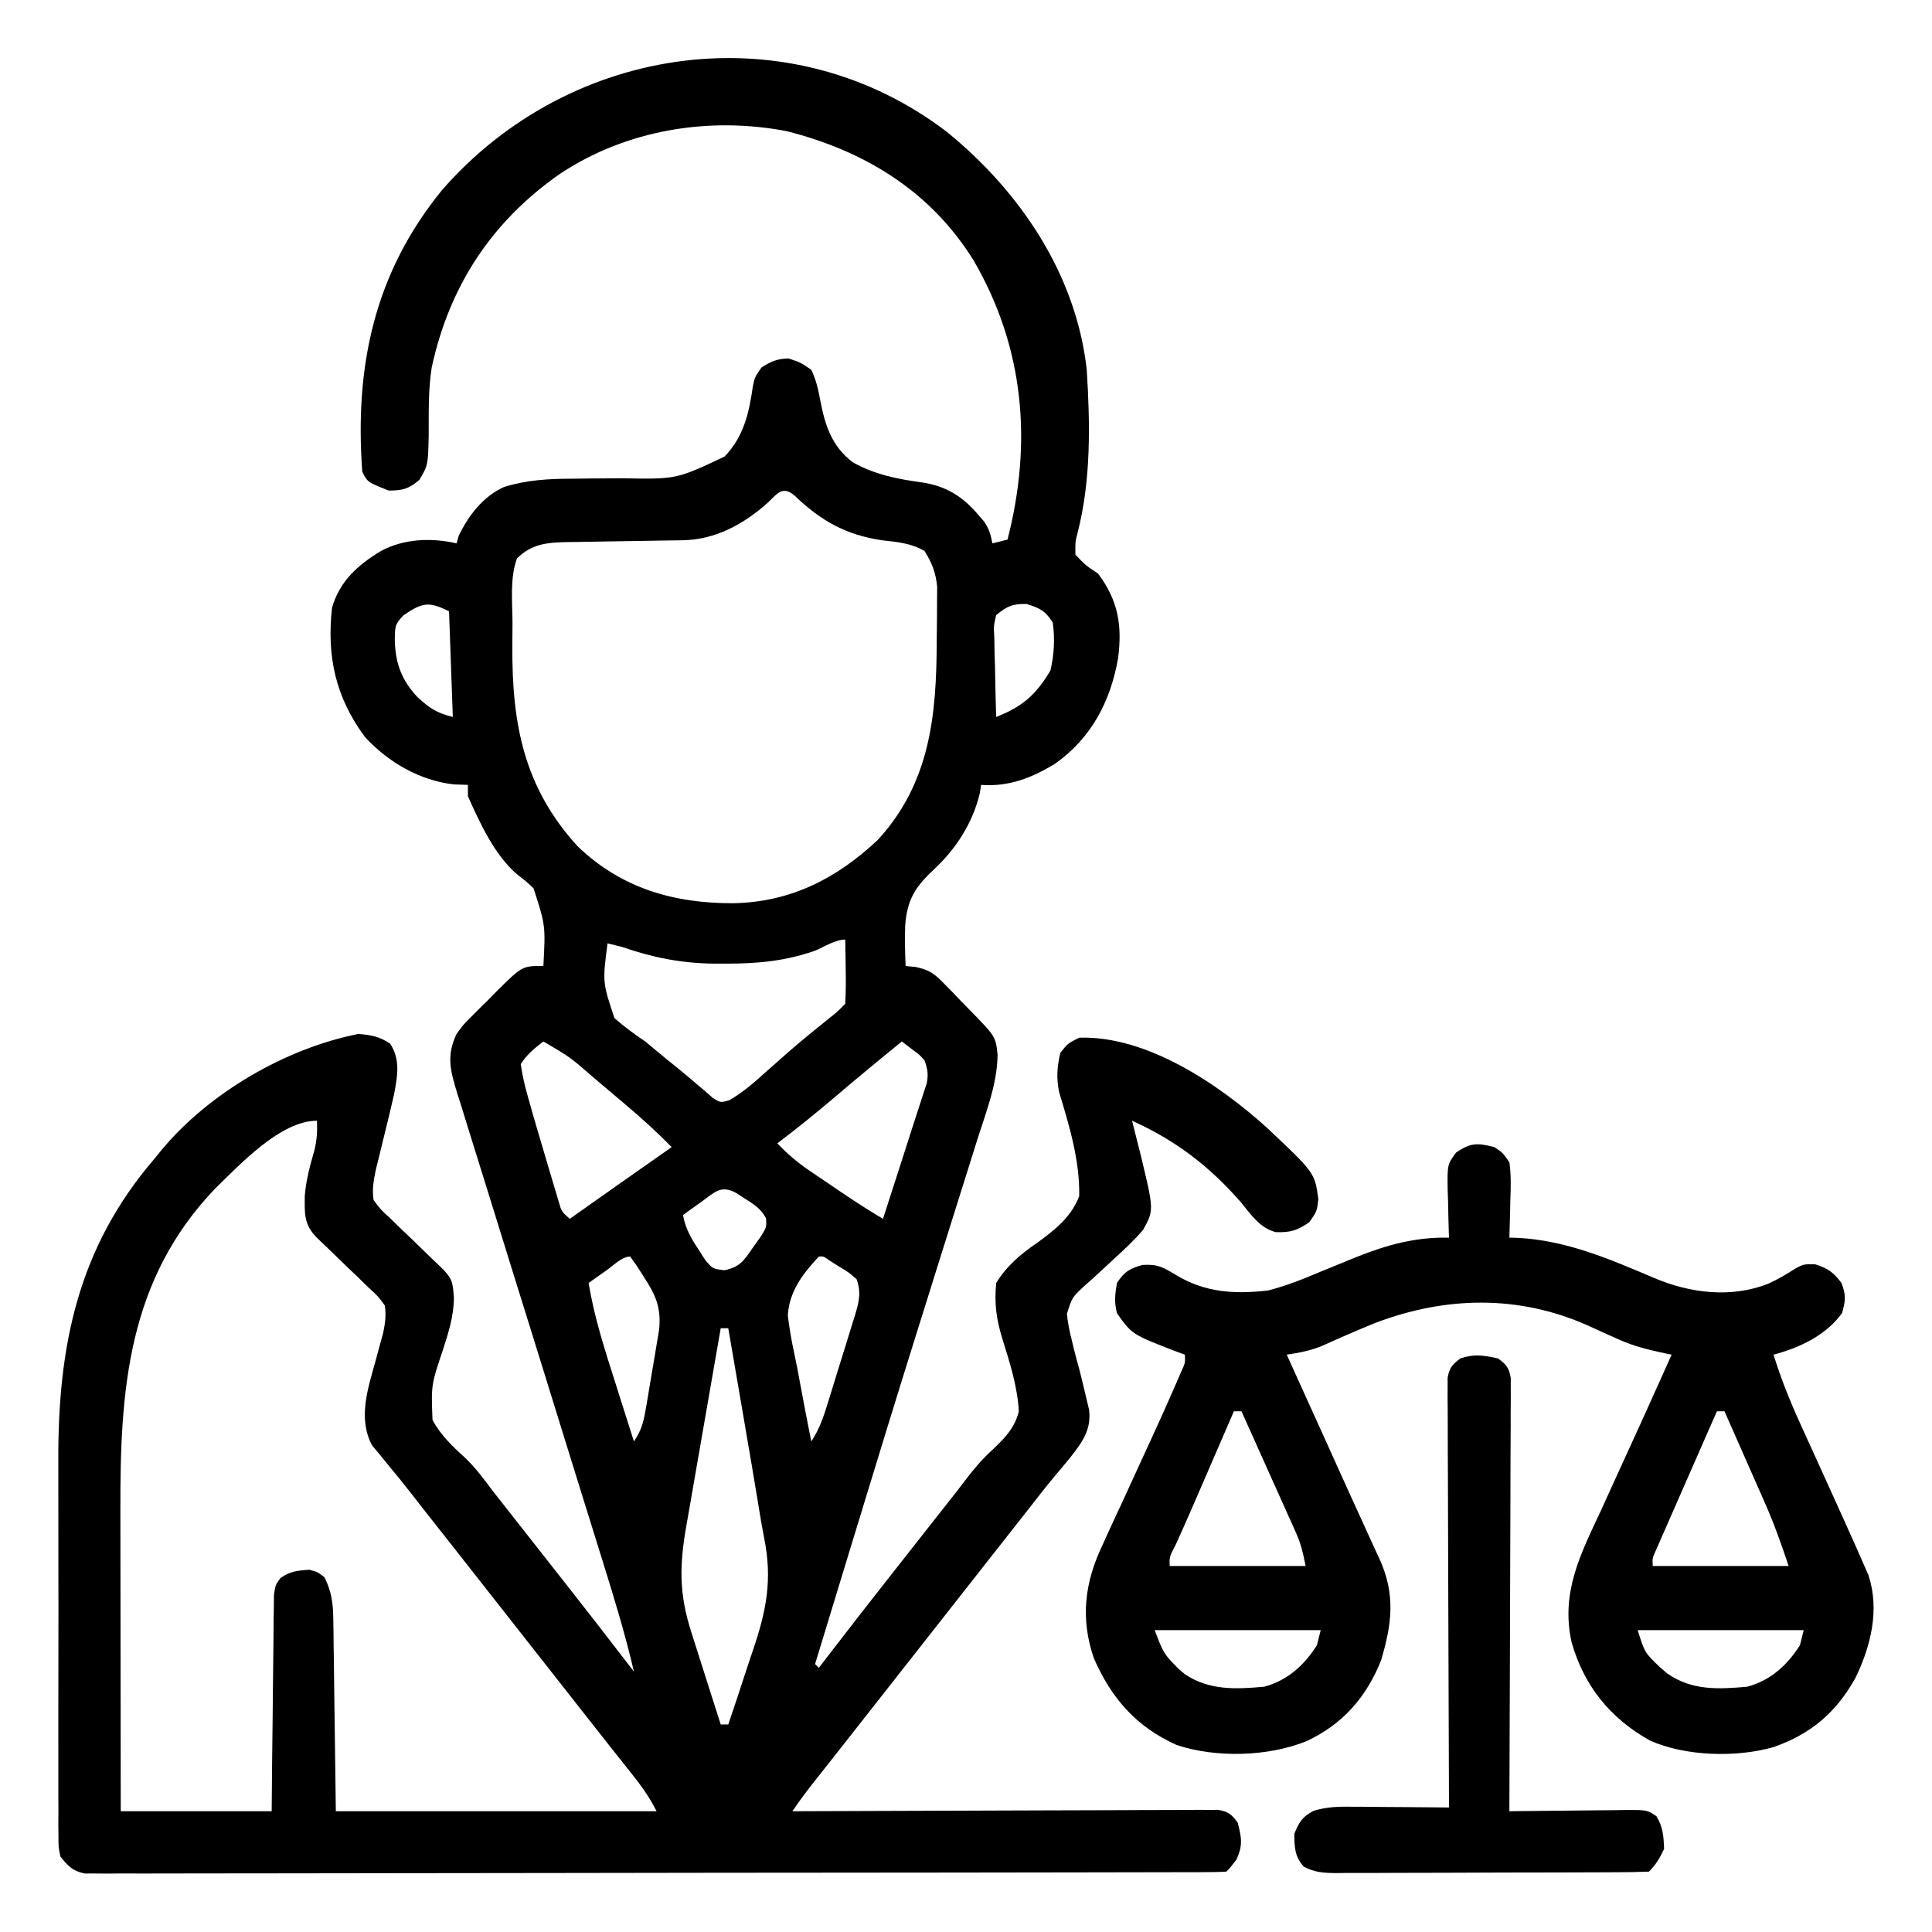 <?xml version="1.0" encoding="UTF-8"?>
<svg version="1.1" xmlns="http://www.w3.org/2000/svg" width="512" height="512">
<path d="M0 0 C19.349 15.776 34.189 37.714 37 63 C37.901 77.419 38.17 92.248 34.541 106.33 C33.945 108.638 33.945 108.638 34 112 C36.696 114.817 36.696 114.817 40 117 C45.313 124.142 46.428 130.635 45.312 139.375 C43.328 150.788 38.264 160.562 28.625 167.375 C22.471 171.149 16.31 173.562 9 173 C8.894 173.7 8.789 174.4 8.68 175.121 C6.821 182.995 2.469 189.829 -3.376 195.284 C-8.373 199.964 -10.586 203.278 -11.116 210.253 C-11.219 213.853 -11.172 217.403 -11 221 C-10.098 221.088 -9.196 221.175 -8.267 221.266 C-4.57 222.097 -3.335 223.065 -0.73 225.746 C0.013 226.501 0.756 227.256 1.521 228.033 C2.278 228.827 3.034 229.62 3.812 230.438 C4.588 231.227 5.363 232.017 6.162 232.83 C12.867 239.711 12.867 239.711 13.37 244.58 C13.263 252.227 10.391 259.507 8.086 266.723 C7.561 268.398 7.038 270.073 6.516 271.749 C5.398 275.327 4.273 278.903 3.141 282.477 C1.364 288.092 -0.397 293.712 -2.154 299.333 C-2.75 301.241 -3.347 303.15 -3.944 305.058 C-4.39 306.484 -4.39 306.484 -4.845 307.939 C-5.755 310.846 -6.666 313.754 -7.578 316.661 C-13.446 335.369 -19.188 354.116 -24.901 372.872 C-26.097 376.801 -27.296 380.729 -28.495 384.656 C-30.665 391.77 -32.833 398.885 -35 406 C-34.67 406.33 -34.34 406.66 -34 407 C-33.406 406.224 -32.811 405.448 -32.199 404.648 C-26.317 396.978 -20.374 389.358 -14.391 381.766 C-12.091 378.846 -9.796 375.923 -7.5 373 C-0.685 364.324 -0.685 364.324 2.18 360.702 C3.1 359.528 4.009 358.346 4.908 357.156 C7.145 354.213 9.373 351.584 12.125 349.109 C15.291 346.078 17.965 343.367 19 339 C18.623 332.396 16.631 326.168 14.664 319.891 C13.052 314.645 12.466 310.473 13 305 C15.82 300.417 19.605 297.244 24.016 294.254 C28.702 290.789 32.856 287.568 35 282 C35.195 272.588 32.374 263.345 29.675 254.402 C28.915 250.571 29.136 247.795 30 244 C32 241.5 32 241.5 35 240 C52.956 239.411 72.041 252.376 84.781 263.887 C97.441 275.808 97.441 275.808 98.375 282.812 C98 286 98 286 96 288.875 C92.862 291.098 90.951 291.647 87.123 291.535 C82.847 290.457 80.509 286.845 77.812 283.562 C69.461 274.032 60.634 267.246 49 262 C49.205 262.808 49.41 263.616 49.621 264.449 C49.891 265.518 50.16 266.586 50.438 267.688 C50.704 268.743 50.971 269.799 51.246 270.887 C54.831 285.692 54.831 285.692 51.93 290.934 C49.569 293.692 46.964 296.125 44.278 298.564 C42.994 299.736 41.718 300.918 40.452 302.108 C39.17 303.31 37.865 304.488 36.537 305.638 C33.095 308.823 33.095 308.823 31.748 313.165 C31.973 315.527 32.409 317.702 33 320 C33.159 320.683 33.319 321.366 33.483 322.07 C33.972 324.059 34.514 326.027 35.062 328 C35.735 330.661 36.37 333.328 37 336 C37.304 337.274 37.304 337.274 37.613 338.574 C38.271 343.882 35.845 347.132 32.688 351.188 C31.295 352.897 29.881 354.586 28.454 356.268 C26.079 359.097 23.83 362.022 21.562 364.938 C20.638 366.114 19.712 367.29 18.785 368.465 C16.02 371.974 13.26 375.487 10.5 379 C9.583 380.167 8.667 381.333 7.75 382.5 C7.296 383.077 6.843 383.655 6.375 384.25 C-19.75 417.5 -19.75 417.5 -21.127 419.253 C-22.037 420.41 -22.946 421.568 -23.855 422.726 C-26.256 425.782 -28.659 428.836 -31.066 431.887 C-31.568 432.523 -32.069 433.159 -32.586 433.814 C-33.547 435.034 -34.509 436.253 -35.473 437.471 C-37.412 439.933 -39.26 442.39 -41 445 C-40.41 444.997 -39.82 444.994 -39.212 444.992 C-24.866 444.925 -10.52 444.876 3.827 444.845 C10.765 444.829 17.703 444.808 24.64 444.774 C31.332 444.741 38.023 444.723 44.714 444.715 C47.271 444.71 49.828 444.699 52.385 444.683 C55.958 444.661 59.53 444.658 63.103 444.659 C64.167 444.649 65.232 444.638 66.329 444.627 C67.3 444.631 68.272 444.635 69.273 444.639 C70.541 444.635 70.541 444.635 71.835 444.631 C74.529 445.09 75.38 445.828 77 448 C78.036 451.996 78.427 454.107 76.625 457.875 C75 460 75 460 74 461 C72.377 461.101 70.75 461.131 69.125 461.134 C68.063 461.139 67.001 461.143 65.907 461.148 C64.135 461.147 64.135 461.147 62.328 461.147 C61.084 461.151 59.841 461.155 58.559 461.158 C55.092 461.167 51.624 461.172 48.157 461.175 C44.423 461.179 40.69 461.188 36.956 461.197 C27.932 461.217 18.907 461.227 9.883 461.236 C5.637 461.24 1.391 461.245 -2.855 461.251 C-16.962 461.268 -31.069 461.282 -45.176 461.289 C-48.839 461.291 -52.503 461.293 -56.166 461.295 C-57.076 461.296 -57.987 461.296 -58.925 461.297 C-73.682 461.305 -88.439 461.33 -103.196 461.363 C-118.334 461.396 -133.472 461.414 -148.609 461.417 C-157.114 461.419 -165.618 461.428 -174.123 461.453 C-181.364 461.475 -188.606 461.483 -195.847 461.474 C-199.544 461.469 -203.24 461.471 -206.937 461.49 C-210.941 461.511 -214.943 461.501 -218.947 461.488 C-220.121 461.499 -221.296 461.51 -222.506 461.521 C-223.575 461.512 -224.645 461.504 -225.747 461.495 C-226.672 461.496 -227.596 461.497 -228.549 461.498 C-231.77 460.844 -232.971 459.531 -235 457 C-235.503 454.509 -235.503 454.509 -235.508 451.66 C-235.525 450.035 -235.525 450.035 -235.542 448.378 C-235.53 446.602 -235.53 446.602 -235.518 444.79 C-235.525 443.539 -235.532 442.288 -235.539 440.999 C-235.553 437.566 -235.55 434.134 -235.537 430.702 C-235.527 427.094 -235.537 423.486 -235.543 419.879 C-235.55 413.807 -235.541 407.735 -235.521 401.663 C-235.5 394.684 -235.507 387.706 -235.529 380.727 C-235.547 374.711 -235.549 368.696 -235.539 362.68 C-235.533 359.099 -235.532 355.517 -235.545 351.936 C-235.643 321.59 -230.319 295.574 -210 272 C-209.155 270.956 -209.155 270.956 -208.293 269.891 C-195.714 254.69 -175.373 242.83 -156 239 C-152.535 239.322 -150.536 239.648 -147.625 241.562 C-144.826 245.762 -145.668 250.246 -146.569 255.008 C-147.339 258.412 -148.157 261.8 -149 265.188 C-149.568 267.492 -150.13 269.798 -150.688 272.105 C-150.939 273.118 -151.19 274.13 -151.449 275.173 C-152 277.999 -152.415 280.147 -152 283 C-150.185 285.489 -150.185 285.489 -147.66 287.793 C-146.313 289.109 -146.313 289.109 -144.939 290.451 C-143.99 291.354 -143.041 292.257 -142.062 293.188 C-140.197 294.992 -138.334 296.797 -136.473 298.605 C-135.224 299.799 -135.224 299.799 -133.949 301.016 C-131.141 303.874 -131.021 304.724 -130.707 308.863 C-130.752 313.908 -132.169 318.199 -133.696 322.969 C-136.738 332.005 -136.738 332.005 -136.382 341.293 C-134.214 345.35 -131.028 348.363 -127.649 351.427 C-124.929 354.021 -122.757 357.006 -120.5 360 C-119.586 361.169 -118.669 362.335 -117.75 363.5 C-115.917 365.833 -114.083 368.167 -112.25 370.5 C-111.569 371.366 -111.569 371.366 -110.875 372.25 C-109.959 373.416 -109.043 374.582 -108.127 375.748 C-105.825 378.679 -103.521 381.608 -101.215 384.535 C-95.088 392.315 -89.021 400.138 -83 408 C-85.306 398.108 -88.247 388.46 -91.277 378.773 C-91.802 377.086 -92.327 375.399 -92.851 373.711 C-93.966 370.125 -95.082 366.54 -96.2 362.955 C-97.952 357.333 -99.695 351.709 -101.437 346.083 C-101.728 345.142 -102.019 344.201 -102.319 343.232 C-102.91 341.324 -103.501 339.416 -104.092 337.508 C-108.043 324.746 -112.001 311.986 -115.987 299.234 C-117.921 293.043 -119.842 286.848 -121.753 280.649 C-122.854 277.077 -123.962 273.507 -125.087 269.942 C-126.323 266.024 -127.53 262.097 -128.734 258.168 C-129.1 257.027 -129.465 255.886 -129.841 254.711 C-131.655 248.699 -132.757 244.785 -130 239 C-128.308 236.661 -128.308 236.661 -126.297 234.633 C-125.197 233.523 -125.197 233.523 -124.074 232.391 C-123.307 231.643 -122.54 230.895 -121.75 230.125 C-120.998 229.354 -120.247 228.583 -119.473 227.789 C-112.606 220.982 -112.606 220.982 -107 221 C-106.422 210.289 -106.422 210.289 -109.602 200.41 C-111.607 198.533 -111.607 198.533 -113.805 196.848 C-119.89 191.726 -123.791 183.187 -127 176 C-127 175.01 -127 174.02 -127 173 C-128.238 172.959 -129.475 172.917 -130.75 172.875 C-139.835 171.831 -148.088 167.011 -154.246 160.352 C-162.079 149.85 -164.466 138.829 -163 126 C-160.919 118.929 -156.167 114.723 -150 111 C-143.928 107.731 -136.622 107.472 -130 109 C-129.722 108.01 -129.722 108.01 -129.438 107 C-126.861 101.624 -122.982 96.564 -117.438 94.062 C-111.316 92.17 -105.58 91.868 -99.234 91.859 C-97.522 91.841 -95.81 91.821 -94.098 91.801 C-91.427 91.772 -88.758 91.75 -86.087 91.75 C-71.713 92.012 -71.713 92.012 -59 86 C-53.893 80.731 -52.488 74.421 -51.48 67.359 C-51 65 -51 65 -49.188 62.375 C-46.597 60.747 -45.076 60.073 -42 60 C-38.812 61.062 -38.812 61.062 -36 63 C-34.72 65.688 -34.145 68.191 -33.621 71.109 C-32.359 77.704 -30.551 83.314 -25.012 87.504 C-19.225 90.762 -13.219 91.961 -6.71 92.837 C-0.292 93.785 4.162 96.578 8.312 101.5 C8.804 102.067 9.295 102.634 9.801 103.219 C11.096 105.143 11.578 106.733 12 109 C13.32 108.67 14.64 108.34 16 108 C22.634 82.214 20.417 57.005 7 34 C-4.381 15.648 -21.865 4.972 -42.562 -0.25 C-63.152 -4.186 -85.048 -0.611 -102.658 11.103 C-120.725 23.741 -131.944 40.823 -136.607 62.466 C-137.528 68.402 -137.362 74.474 -137.391 80.469 C-137.567 88.261 -137.567 88.261 -139.859 92.172 C-142.665 94.568 -144.315 95 -148 95 C-153.612 92.776 -153.612 92.776 -155 90 C-157.033 62.022 -151.806 37.385 -133.844 15.355 C-99.857 -23.597 -41.682 -31.871 0 0 Z M-47.5 98.188 C-53.861 103.91 -61.457 108.056 -70.138 108.174 C-70.943 108.187 -71.747 108.201 -72.576 108.214 C-73.867 108.23 -73.867 108.23 -75.184 108.246 C-77.016 108.279 -78.849 108.312 -80.682 108.346 C-83.563 108.393 -86.444 108.438 -89.325 108.477 C-92.112 108.517 -94.898 108.568 -97.684 108.621 C-98.971 108.634 -98.971 108.634 -100.285 108.647 C-105.702 108.758 -109.985 108.985 -114 113 C-115.939 118.353 -115.186 124.522 -115.185 130.15 C-115.187 132.267 -115.206 134.384 -115.225 136.502 C-115.311 156.846 -112.172 173.653 -97.977 189.219 C-86.37 200.437 -72.337 204.42 -56.655 204.366 C-41.5 204.062 -29.333 197.877 -18.391 187.605 C-4.446 172.407 -2.814 154.49 -2.76 134.903 C-2.75 132.74 -2.719 130.577 -2.688 128.414 C-2.681 127.021 -2.676 125.628 -2.672 124.234 C-2.663 122.989 -2.653 121.743 -2.644 120.46 C-3.036 116.648 -3.996 114.247 -6 111 C-9.564 108.949 -13.142 108.636 -17.188 108.188 C-26.784 106.779 -33.458 103.034 -40.406 96.355 C-43.588 93.649 -44.934 95.722 -47.5 98.188 Z M-144 128 C-146.45 130.45 -146.323 131.247 -146.375 134.625 C-146.223 140.819 -144.573 145.26 -140.316 149.793 C-137.108 152.698 -135.32 153.92 -131 155 C-131.33 145.76 -131.66 136.52 -132 127 C-137.469 124.265 -139.112 124.741 -144 128 Z M13 128 C12.31 130.892 12.31 130.892 12.512 134.199 C12.528 135.408 12.544 136.616 12.561 137.861 C12.602 139.124 12.644 140.387 12.688 141.688 C12.71 142.962 12.733 144.236 12.756 145.549 C12.815 148.7 12.897 151.85 13 155 C19.958 152.276 23.535 149.145 27.375 142.688 C28.364 138.435 28.585 134.332 28 130 C25.975 126.807 24.638 126.204 21.062 125.062 C17.302 124.986 15.91 125.647 13 128 Z M-34.969 216.93 C-42.824 219.703 -50.323 220.386 -58.625 220.375 C-60.201 220.376 -60.201 220.376 -61.81 220.377 C-70.467 220.255 -77.833 218.809 -86 216 C-87.329 215.65 -88.661 215.309 -90 215 C-91.332 225.325 -91.332 225.325 -88.16 234.816 C-85.558 237.114 -82.874 239.056 -80 241 C-78.134 242.527 -76.28 244.069 -74.438 245.625 C-73.526 246.356 -72.615 247.087 -71.676 247.84 C-69.918 249.259 -68.185 250.709 -66.48 252.191 C-65.703 252.85 -64.926 253.509 -64.125 254.188 C-63.447 254.779 -62.769 255.371 -62.07 255.98 C-60.026 257.246 -60.026 257.246 -57.688 256.555 C-54.013 254.429 -51.021 251.772 -47.875 248.938 C-46.547 247.762 -45.217 246.587 -43.887 245.414 C-43.232 244.836 -42.578 244.257 -41.904 243.661 C-38.372 240.58 -34.724 237.647 -31.074 234.707 C-28.953 233.017 -28.953 233.017 -27 231 C-26.855 228.091 -26.814 225.28 -26.875 222.375 C-26.884 221.573 -26.893 220.771 -26.902 219.945 C-26.926 217.963 -26.962 215.982 -27 214 C-29.644 214 -32.569 215.904 -34.969 216.93 Z M-107 241 C-109.534 242.976 -111.284 244.354 -113 247 C-112.545 250.175 -111.891 252.935 -111 256 C-110.674 257.158 -110.348 258.316 -110.012 259.509 C-109.073 262.81 -108.1 266.1 -107.114 269.386 C-106.495 271.456 -105.886 273.527 -105.277 275.6 C-104.883 276.919 -104.489 278.239 -104.094 279.559 C-103.74 280.748 -103.386 281.937 -103.021 283.162 C-102.196 286.088 -102.196 286.088 -100 288 C-99.306 287.51 -99.306 287.51 -98.598 287.01 C-90.077 280.99 -81.556 274.97 -73 269 C-76.707 265.196 -80.578 261.688 -84.625 258.25 C-85.235 257.731 -85.844 257.211 -86.472 256.676 C-88.311 255.113 -90.155 253.556 -92 252 C-92.547 251.539 -93.093 251.078 -93.656 250.603 C-99.899 245.156 -99.899 245.156 -107 241 Z M-12 241 C-17.93 245.813 -23.812 250.672 -29.625 255.625 C-34.642 259.895 -39.746 264.022 -45 268 C-42.382 270.736 -39.76 273.003 -36.629 275.129 C-35.396 275.969 -35.396 275.969 -34.139 276.826 C-33.289 277.399 -32.438 277.972 -31.562 278.562 C-30.716 279.139 -29.87 279.716 -28.998 280.311 C-25.056 282.987 -21.101 285.573 -17 288 C-15.772 284.196 -14.545 280.391 -13.32 276.586 C-12.701 274.668 -12.082 272.75 -11.463 270.832 C-10.669 268.368 -9.88 265.902 -9.095 263.435 C-8.41 261.284 -7.714 259.137 -7.002 256.995 C-6.719 256.118 -6.436 255.24 -6.145 254.336 C-5.897 253.586 -5.649 252.836 -5.394 252.064 C-4.94 249.686 -5.18 248.264 -6 246 C-7.378 244.472 -7.378 244.472 -9.062 243.25 C-10.032 242.507 -11.001 241.765 -12 241 Z M-194 280 C-217.193 304.269 -219.173 333.239 -219.098 365.02 C-219.096 367.333 -219.094 369.646 -219.093 371.959 C-219.09 378.007 -219.08 384.055 -219.069 390.103 C-219.058 396.291 -219.054 402.478 -219.049 408.666 C-219.038 420.777 -219.021 432.889 -219 445 C-205.8 445 -192.6 445 -179 445 C-178.963 440.704 -178.925 436.407 -178.887 431.98 C-178.849 428.556 -178.808 425.132 -178.764 421.708 C-178.72 418.092 -178.68 414.477 -178.654 410.861 C-178.628 407.379 -178.587 403.897 -178.537 400.416 C-178.512 398.44 -178.502 396.464 -178.492 394.488 C-178.473 393.287 -178.453 392.086 -178.432 390.848 C-178.421 389.789 -178.41 388.73 -178.399 387.639 C-178 385 -178 385 -176.657 383.185 C-174.165 381.402 -172.026 381.185 -169 381 C-166.75 381.625 -166.75 381.625 -165 383 C-163.193 386.687 -162.735 389.718 -162.681 393.8 C-162.661 394.957 -162.641 396.113 -162.62 397.305 C-162.609 398.51 -162.598 399.715 -162.586 400.957 C-162.568 402.073 -162.551 403.188 -162.532 404.337 C-162.47 408.496 -162.423 412.654 -162.375 416.812 C-162.251 426.114 -162.127 435.416 -162 445 C-133.95 445 -105.9 445 -77 445 C-78.943 441.114 -81.242 437.984 -83.938 434.625 C-84.936 433.367 -85.935 432.109 -86.934 430.852 C-87.699 429.891 -87.699 429.891 -88.48 428.911 C-90.834 425.952 -93.166 422.976 -95.5 420 C-96.417 418.833 -97.333 417.667 -98.25 416.5 C-107.417 404.833 -116.583 393.167 -125.75 381.5 C-126.204 380.922 -126.658 380.345 -127.125 379.75 C-128.041 378.585 -128.956 377.42 -129.871 376.254 C-132.651 372.714 -135.438 369.179 -138.229 365.647 C-139.606 363.899 -140.974 362.143 -142.34 360.387 C-144.085 358.146 -145.869 355.948 -147.691 353.77 C-148.927 352.244 -148.927 352.244 -150.188 350.688 C-150.924 349.804 -151.66 348.921 -152.418 348.012 C-156.172 340.866 -153.554 333.121 -151.5 325.75 C-151.026 324.017 -150.557 322.283 -150.094 320.547 C-149.884 319.792 -149.675 319.038 -149.459 318.261 C-148.927 315.641 -148.64 313.664 -149 311 C-150.815 308.511 -150.815 308.511 -153.34 306.207 C-154.238 305.33 -155.136 304.453 -156.061 303.549 C-157.01 302.646 -157.959 301.743 -158.938 300.812 C-160.803 299.008 -162.666 297.203 -164.527 295.395 C-165.36 294.599 -166.193 293.803 -167.051 292.984 C-170.504 289.47 -170.262 286.666 -170.234 281.934 C-169.898 277.722 -168.824 273.812 -167.656 269.762 C-167.015 267.062 -166.879 264.762 -167 262 C-176.653 262 -187.443 273.639 -194 280 Z M-65.125 283.5 C-66.035 284.15 -66.945 284.799 -67.883 285.469 C-68.581 285.974 -69.28 286.479 -70 287 C-69.349 290.621 -67.834 293.197 -65.812 296.25 C-65.241 297.142 -64.67 298.034 -64.082 298.953 C-62.116 301.253 -62.116 301.253 -59.039 301.625 C-54.917 300.777 -53.929 299.168 -51.562 295.75 C-50.863 294.775 -50.163 293.801 -49.441 292.797 C-47.835 290.205 -47.835 290.205 -48 287.844 C-49.371 285.317 -51.02 284.282 -53.438 282.75 C-54.241 282.229 -55.044 281.708 -55.871 281.172 C-59.971 278.915 -61.59 280.962 -65.125 283.5 Z M-34 298 C-38.287 302.61 -41.827 307.194 -42.223 313.621 C-41.802 317.018 -41.251 320.291 -40.515 323.628 C-39.933 326.307 -39.436 328.995 -38.945 331.691 C-38.009 336.804 -37.021 341.904 -36 347 C-33.667 343.5 -32.586 339.95 -31.363 335.973 C-30.998 334.795 -30.998 334.795 -30.625 333.593 C-30.112 331.934 -29.602 330.273 -29.094 328.613 C-28.315 326.072 -27.52 323.537 -26.725 321.002 C-26.228 319.388 -25.733 317.774 -25.238 316.16 C-24.879 315.024 -24.879 315.024 -24.513 313.865 C-23.405 310.184 -22.675 307.648 -24 304 C-26.029 302.219 -26.029 302.219 -28.5 300.75 C-29.315 300.229 -30.129 299.708 -30.969 299.172 C-32.754 297.917 -32.754 297.917 -34 298 Z M-90.062 301.5 C-90.982 302.15 -91.901 302.799 -92.848 303.469 C-93.558 303.974 -94.268 304.479 -95 305 C-93.533 314.137 -90.68 322.835 -87.875 331.625 C-87.402 333.121 -86.929 334.617 -86.457 336.113 C-85.31 339.744 -84.157 343.373 -83 347 C-80.738 343.607 -80.355 341.323 -79.676 337.32 C-79.565 336.671 -79.455 336.021 -79.341 335.351 C-79.11 333.978 -78.882 332.605 -78.658 331.231 C-78.315 329.137 -77.954 327.047 -77.592 324.957 C-77.369 323.62 -77.147 322.283 -76.926 320.945 C-76.623 319.128 -76.623 319.128 -76.314 317.274 C-75.75 311.394 -77.31 308.07 -80.5 303.188 C-81.129 302.212 -81.758 301.236 -82.406 300.23 C-82.932 299.494 -83.458 298.758 -84 298 C-86.151 298 -88.406 300.326 -90.062 301.5 Z M-60 317 C-61.465 325.334 -62.918 333.671 -64.354 342.01 C-65.022 345.883 -65.694 349.755 -66.376 353.625 C-67.034 357.365 -67.681 361.106 -68.321 364.849 C-68.566 366.272 -68.815 367.695 -69.069 369.116 C-70.978 379.851 -71.094 387.358 -67.715 397.781 C-67.494 398.48 -67.274 399.179 -67.047 399.899 C-66.35 402.102 -65.644 404.301 -64.938 406.5 C-64.46 408.005 -63.982 409.51 -63.506 411.016 C-62.345 414.679 -61.175 418.34 -60 422 C-59.34 422 -58.68 422 -58 422 C-56.354 417.179 -54.754 412.346 -53.19 407.498 C-52.655 405.857 -52.108 404.221 -51.549 402.588 C-47.925 391.977 -46.229 383.68 -48.517 372.455 C-49.084 369.573 -49.559 366.684 -50.03 363.785 C-51.185 356.683 -52.403 349.591 -53.625 342.5 C-54.05 340.02 -54.474 337.539 -54.898 335.059 C-55.929 329.038 -56.963 323.019 -58 317 C-58.66 317 -59.32 317 -60 317 Z " fill="#000000" transform="translate(251,35)"/>
<path d="M0 0 C2.18 1.41 2.18 1.41 4 4 C4.495 7.429 4.376 10.795 4.25 14.25 C4.232 15.186 4.214 16.122 4.195 17.086 C4.148 19.392 4.083 21.695 4 24 C5.038 24.021 5.038 24.021 6.098 24.043 C19.048 24.674 30.581 29.665 42.366 34.676 C51.899 38.721 62.761 40.08 72.625 36.188 C75.185 35.004 77.388 33.744 79.75 32.188 C82 31 82 31 85.062 31.062 C88.465 32.148 89.865 33.153 92 36 C93.241 39.144 93.091 40.673 92.188 43.938 C87.968 49.845 80.937 53.174 74 55 C75.959 61.275 78.317 67.234 81.055 73.207 C81.63 74.477 81.63 74.477 82.217 75.773 C83.432 78.455 84.653 81.134 85.875 83.812 C88.933 90.534 91.981 97.261 95 104 C95.289 104.643 95.578 105.286 95.876 105.948 C96.608 107.587 97.324 109.233 98.039 110.879 C98.415 111.739 98.791 112.6 99.178 113.487 C102.166 122.624 99.796 132.208 95.746 140.598 C90.646 149.81 83.935 155.526 74 159 C64.107 161.827 50.61 161.445 41.254 157.258 C30.759 151.401 23.82 142.865 20.489 131.214 C17.543 117.883 22.928 107.757 28.438 95.938 C29.231 94.192 30.022 92.445 30.811 90.697 C32.384 87.22 33.971 83.75 35.57 80.285 C38.113 74.769 40.609 69.232 43.098 63.691 C43.49 62.818 43.882 61.946 44.286 61.046 C45.191 59.031 46.096 57.016 47 55 C46.41 54.88 45.82 54.76 45.213 54.636 C40.892 53.723 36.88 52.748 32.844 50.906 C31.966 50.516 31.088 50.125 30.184 49.723 C28.395 48.908 26.605 48.092 24.816 47.277 C6.49 39.123 -12.804 39.5 -31.469 46.562 C-36.306 48.532 -41.087 50.61 -45.844 52.766 C-48.938 53.976 -51.729 54.506 -55 55 C-54.466 56.178 -53.933 57.356 -53.383 58.57 C-51.362 63.031 -49.342 67.493 -47.322 71.956 C-46.455 73.87 -45.588 75.784 -44.721 77.698 C-42.622 82.331 -40.526 86.966 -38.438 91.604 C-36.85 95.129 -35.245 98.644 -33.625 102.153 C-32.896 103.751 -32.167 105.348 -31.438 106.945 C-30.936 108.017 -30.936 108.017 -30.424 109.11 C-26.158 118.521 -27.087 126.248 -30 136 C-33.891 145.771 -40.196 153.009 -49.812 157.438 C-59.958 161.558 -73.816 161.895 -84.188 158.438 C-94.835 153.639 -101.437 146.14 -106.098 135.492 C-109.747 124.933 -108.558 115.385 -103.836 105.477 C-103.406 104.528 -102.977 103.579 -102.534 102.602 C-101.168 99.6 -99.773 96.612 -98.375 93.625 C-97.46 91.631 -96.547 89.636 -95.637 87.641 C-93.889 83.814 -92.133 79.992 -90.37 76.173 C-88.316 71.706 -86.302 67.224 -84.352 62.711 C-83.888 61.639 -83.425 60.567 -82.948 59.462 C-81.88 57.129 -81.88 57.129 -82 55 C-83.195 54.563 -83.195 54.563 -84.414 54.117 C-96.031 49.623 -96.031 49.623 -100 44 C-100.75 40.922 -100.526 39.258 -100 36 C-97.989 32.984 -96.683 32.19 -93.203 31.223 C-89.283 30.95 -87.695 31.846 -84.375 33.875 C-76.617 38.547 -68.937 39.01 -60 38 C-55.135 36.765 -50.616 34.957 -46 33 C-43.462 31.948 -40.92 30.909 -38.375 29.875 C-37.75 29.621 -37.126 29.366 -36.482 29.104 C-28.341 25.852 -20.788 23.804 -12 24 C-12.031 23.123 -12.031 23.123 -12.063 22.228 C-12.147 19.569 -12.199 16.91 -12.25 14.25 C-12.284 13.33 -12.317 12.409 -12.352 11.461 C-12.451 4.615 -12.451 4.615 -10.109 1.422 C-6.278 -1.161 -4.527 -1.177 0 0 Z M-69 70 C-69.373 70.862 -69.746 71.723 -70.13 72.611 C-71.531 75.849 -72.933 79.086 -74.334 82.323 C-74.938 83.716 -75.541 85.11 -76.144 86.504 C-77.017 88.522 -77.892 90.54 -78.766 92.559 C-79.048 93.211 -79.33 93.863 -79.62 94.535 C-81.188 98.154 -82.79 101.756 -84.422 105.348 C-86.132 108.643 -86.132 108.643 -86 111 C-74.12 111 -62.24 111 -50 111 C-50.698 107.511 -51.195 105.219 -52.582 102.128 C-52.903 101.407 -53.223 100.687 -53.553 99.945 C-53.898 99.183 -54.242 98.421 -54.598 97.637 C-54.951 96.845 -55.305 96.053 -55.67 95.237 C-56.796 92.718 -57.929 90.203 -59.062 87.688 C-59.829 85.976 -60.596 84.265 -61.361 82.553 C-63.236 78.366 -65.116 74.182 -67 70 C-67.66 70 -68.32 70 -69 70 Z M59 70 C56.574 75.516 54.153 81.033 51.737 86.553 C50.914 88.431 50.089 90.309 49.263 92.187 C48.078 94.881 46.898 97.577 45.719 100.273 C45.347 101.116 44.975 101.959 44.592 102.827 C44.252 103.608 43.911 104.389 43.561 105.193 C43.259 105.881 42.957 106.57 42.645 107.279 C41.883 109.006 41.883 109.006 42 111 C53.88 111 65.76 111 78 111 C76.063 105.189 74.118 99.68 71.645 94.121 C71.338 93.424 71.032 92.726 70.716 92.007 C69.752 89.816 68.782 87.627 67.812 85.438 C67.151 83.937 66.491 82.436 65.83 80.936 C64.224 77.288 62.613 73.644 61 70 C60.34 70 59.68 70 59 70 Z M-90 128 C-87.633 134.226 -87.633 134.226 -83.625 138.312 C-83.06 138.783 -82.496 139.254 -81.914 139.738 C-75.433 144.011 -68.511 143.672 -61 143 C-54.848 141.382 -50.376 137.327 -47 132 C-46.67 130.68 -46.34 129.36 -46 128 C-60.52 128 -75.04 128 -90 128 Z M38 128 C39.857 133.931 39.857 133.931 43.812 137.75 C44.479 138.322 45.145 138.895 45.832 139.484 C52.341 144.035 59.327 143.686 67 143 C73.152 141.382 77.624 137.327 81 132 C81.33 130.68 81.66 129.36 82 128 C67.48 128 52.96 128 38 128 Z " fill="#000000" transform="translate(396,304)"/>
<path d="M0 0 C2.203 1.619 2.912 2.478 3.369 5.196 C3.365 6.486 3.365 6.486 3.361 7.803 C3.365 8.791 3.369 9.78 3.373 10.798 C3.362 11.881 3.352 12.965 3.341 14.081 C3.341 15.793 3.341 15.793 3.342 17.54 C3.34 21.323 3.316 25.104 3.293 28.887 C3.287 31.506 3.283 34.124 3.28 36.743 C3.271 42.938 3.246 49.132 3.216 55.326 C3.183 62.378 3.166 69.43 3.151 76.482 C3.12 90.988 3.067 105.494 3 120 C4.658 119.976 4.658 119.976 6.349 119.952 C10.447 119.898 14.545 119.864 18.643 119.835 C20.417 119.82 22.192 119.8 23.966 119.774 C26.515 119.737 29.064 119.72 31.613 119.707 C32.407 119.692 33.201 119.676 34.019 119.66 C39.485 119.658 39.485 119.658 41.969 121.307 C43.713 124.171 43.886 126.687 44 130 C42.863 132.376 41.856 134.144 40 136 C37.252 136.111 34.529 136.157 31.78 136.161 C30.918 136.166 30.056 136.171 29.169 136.176 C26.304 136.191 23.439 136.198 20.574 136.203 C18.59 136.209 16.605 136.215 14.621 136.22 C10.454 136.231 6.287 136.237 2.119 136.24 C-3.224 136.246 -8.567 136.27 -13.911 136.298 C-18.012 136.317 -22.114 136.322 -26.215 136.324 C-28.185 136.327 -30.155 136.335 -32.125 136.348 C-34.881 136.365 -37.636 136.363 -40.392 136.356 C-41.208 136.366 -42.024 136.375 -42.865 136.384 C-46.132 136.36 -48.564 136.231 -51.479 134.689 C-53.928 131.969 -53.938 129.579 -54 126 C-52.748 122.871 -51.856 121.451 -48.865 119.875 C-45.302 118.787 -41.978 118.75 -38.293 118.805 C-37.205 118.809 -37.205 118.809 -36.095 118.813 C-33.792 118.824 -31.49 118.849 -29.188 118.875 C-27.62 118.885 -26.053 118.894 -24.486 118.902 C-20.657 118.924 -16.829 118.959 -13 119 C-13.003 118.405 -13.006 117.81 -13.008 117.197 C-13.075 102.725 -13.124 88.254 -13.155 73.782 C-13.171 66.783 -13.192 59.785 -13.226 52.787 C-13.259 46.037 -13.277 39.288 -13.285 32.538 C-13.29 29.958 -13.301 27.379 -13.317 24.8 C-13.339 21.196 -13.342 17.593 -13.341 13.989 C-13.351 12.915 -13.362 11.841 -13.373 10.735 C-13.367 9.265 -13.367 9.265 -13.361 7.765 C-13.364 6.912 -13.366 6.059 -13.369 5.181 C-12.913 2.483 -12.157 1.638 -10 0 C-6.229 -1.257 -3.861 -0.827 0 0 Z " fill="#000000" transform="translate(397,360)"/>
</svg>
